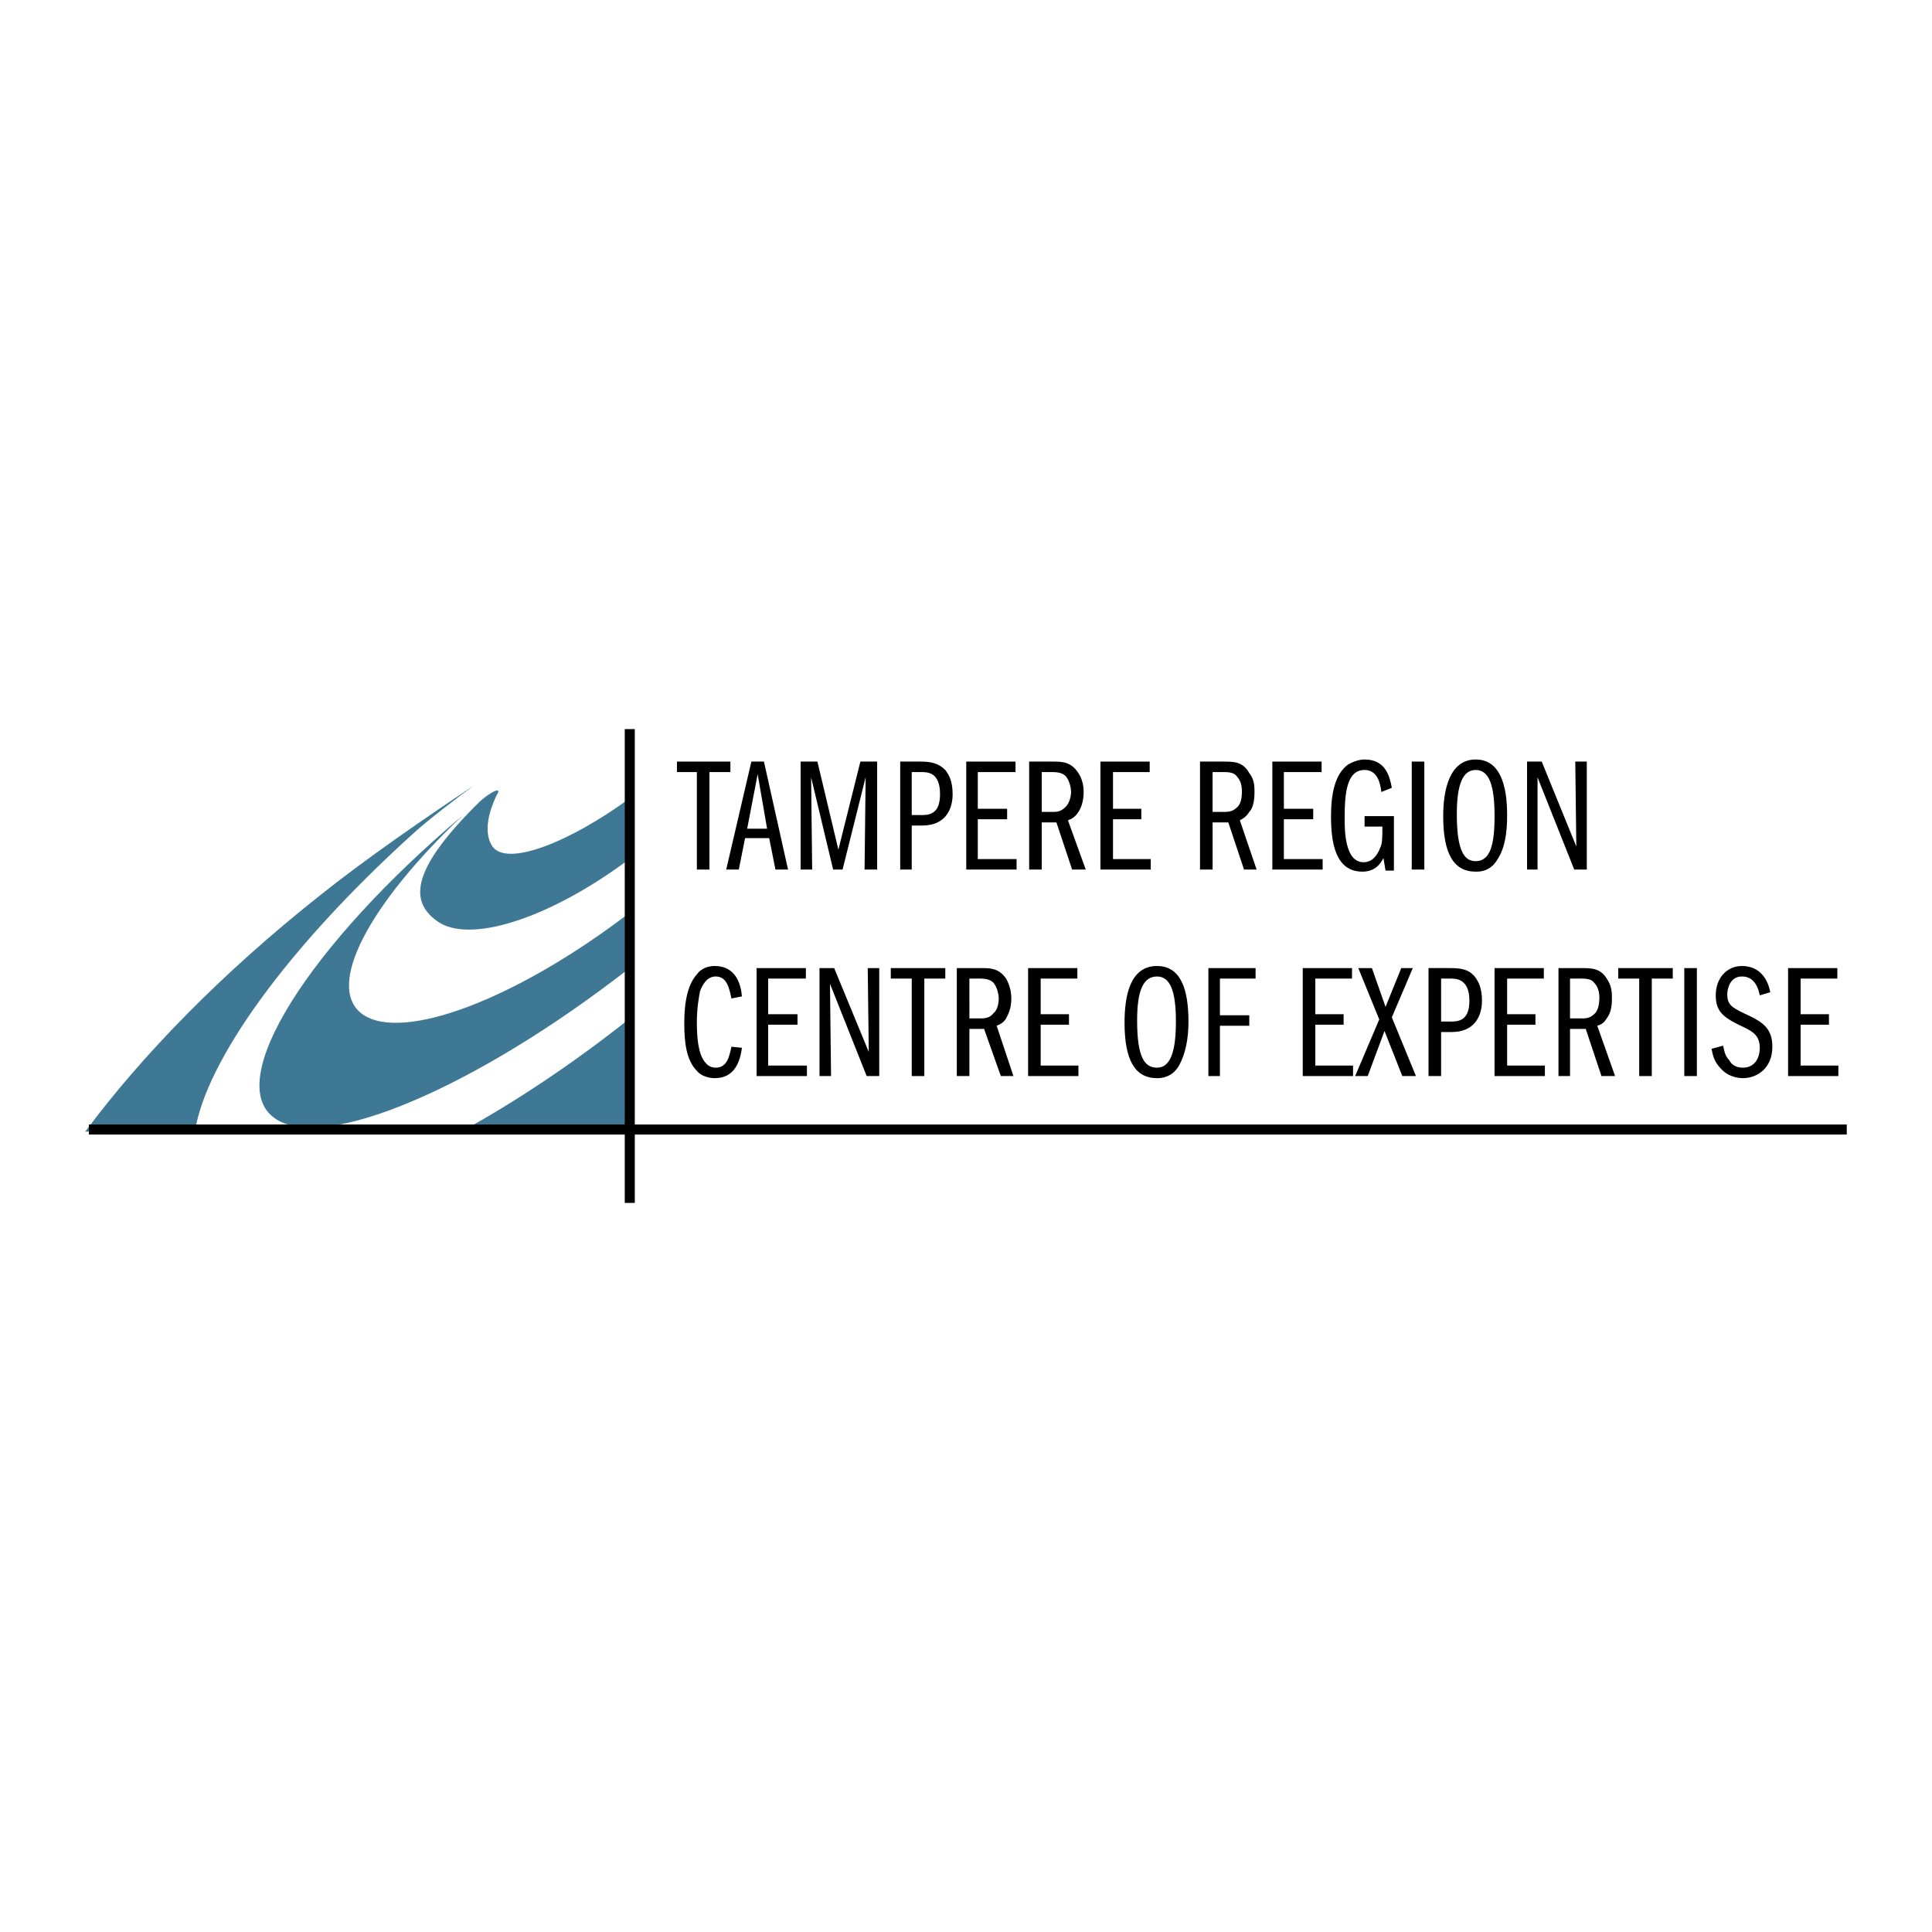 <?xml version="1.0" encoding="utf-8"?>
<!-- Generator: Adobe Illustrator 13.0.0, SVG Export Plug-In . SVG Version: 6.00 Build 14948)  -->
<!DOCTYPE svg PUBLIC "-//W3C//DTD SVG 1.0//EN" "http://www.w3.org/TR/2001/REC-SVG-20010904/DTD/svg10.dtd">
<svg version="1.0" id="Layer_1" xmlns="http://www.w3.org/2000/svg" xmlns:xlink="http://www.w3.org/1999/xlink" x="0px" y="0px"
	 width="192.756px" height="192.756px" viewBox="0 0 192.756 192.756" enable-background="new 0 0 192.756 192.756"
	 xml:space="preserve">
<g>
	<polygon fill-rule="evenodd" clip-rule="evenodd" fill="#FFFFFF" points="0,0 192.756,0 192.756,192.756 0,192.756 0,0 	"/>
	<path fill-rule="evenodd" clip-rule="evenodd" d="M74.023,99.41c-0.104-1.254-0.627-3.032-2.719-3.032
		c-0.418,0-1.255,0.104-1.778,0.837c-1.255,1.359-1.255,4.078-1.255,4.916c0,1.881,0.209,3.66,1.255,4.705
		c0.314,0.418,1.046,0.732,1.778,0.732c1.883,0,2.51-1.465,2.719-3.033l-1.046-0.104c-0.209,0.939-0.418,2.09-1.568,2.09
		c-0.314,0-0.732-0.104-1.046-0.521c-0.732-0.838-0.837-2.615-0.837-3.975c0-1.568,0.209-2.51,0.314-3.137
		c0.209-0.523,0.627-1.465,1.569-1.465c1.15,0,1.359,1.256,1.568,2.195L74.023,99.41L74.023,99.41z"/>
	<polygon fill-rule="evenodd" clip-rule="evenodd" points="76.638,97.633 80.402,97.633 80.402,96.587 75.487,96.587 
		75.487,107.359 80.507,107.359 80.507,106.312 76.638,106.312 76.638,102.234 79.566,102.234 79.566,101.189 76.638,101.189 
		76.638,97.633 	"/>
	<polygon fill-rule="evenodd" clip-rule="evenodd" points="81.762,107.359 82.913,107.359 82.808,98.156 86.468,107.359 
		87.723,107.359 87.723,96.587 86.573,96.587 86.678,104.953 83.227,96.587 81.762,96.587 81.762,107.359 	"/>
	<polygon fill-rule="evenodd" clip-rule="evenodd" points="90.965,107.359 92.22,107.359 92.22,97.633 94.312,97.633 94.312,96.587 
		88.874,96.587 88.874,97.633 90.965,97.633 90.965,107.359 	"/>
	<path fill-rule="evenodd" clip-rule="evenodd" d="M95.462,107.359h1.255v-4.707h1.464l1.673,4.707h1.255l-1.673-5.02
		c0.209-0.105,0.627-0.209,0.941-0.732c0.209-0.418,0.522-0.941,0.522-1.988c0-0.521-0.104-1.254-0.522-1.986
		c-0.732-1.046-1.569-1.046-2.511-1.046h-2.405V107.359L95.462,107.359z M96.717,97.633h1.045c0.628,0,1.046,0.105,1.36,0.418
		c0.418,0.523,0.522,1.256,0.522,1.568c0,0.42-0.104,1.15-0.522,1.465c-0.314,0.418-0.732,0.523-1.256,0.523h-1.15V97.633
		L96.717,97.633z"/>
	<polygon fill-rule="evenodd" clip-rule="evenodd" points="103.829,97.633 107.489,97.633 107.489,96.587 102.574,96.587 
		102.574,107.359 107.594,107.359 107.594,106.312 103.829,106.312 103.829,102.234 106.652,102.234 106.652,101.189 
		103.829,101.189 103.829,97.633 	"/>
	<path fill-rule="evenodd" clip-rule="evenodd" d="M115.438,96.378c-2.719,0-3.242,3.032-3.242,5.647
		c0,3.766,1.046,5.543,3.242,5.543c0.313,0,1.464,0,2.196-1.256c0.627-1.15,0.94-2.613,0.94-4.393
		C118.574,98.783,117.843,96.378,115.438,96.378L115.438,96.378z M115.438,97.424c1.359,0,1.883,1.568,1.883,4.496
		c0,2.93-0.523,4.602-1.883,4.602c-1.255,0-1.987-1.045-1.987-4.705C113.45,98.783,114.078,97.424,115.438,97.424L115.438,97.424z"
		/>
	<polygon fill-rule="evenodd" clip-rule="evenodd" points="121.712,97.633 125.269,97.633 125.269,96.587 120.562,96.587 
		120.562,107.359 121.712,107.359 121.712,102.34 124.641,102.34 124.641,101.293 121.712,101.293 121.712,97.633 	"/>
	<polygon fill-rule="evenodd" clip-rule="evenodd" points="131.229,97.633 134.89,97.633 134.89,96.587 129.975,96.587 
		129.975,107.359 134.994,107.359 134.994,106.312 131.229,106.312 131.229,102.234 134.053,102.234 134.053,101.189 
		131.229,101.189 131.229,97.633 	"/>
	<polygon fill-rule="evenodd" clip-rule="evenodd" points="137.608,101.711 135.203,107.359 136.458,107.359 138.132,102.861 
		139.909,107.359 141.27,107.359 138.863,101.502 140.955,96.587 139.805,96.587 138.236,100.457 136.877,96.587 135.518,96.587 
		137.608,101.711 	"/>
	<path fill-rule="evenodd" clip-rule="evenodd" d="M142.524,107.359h1.255v-4.393h1.045c2.196,0,3.033-1.465,3.033-3.137
		c0-1.361-0.418-1.988-0.731-2.406c-0.628-0.732-1.36-0.837-2.51-0.837h-2.092V107.359L142.524,107.359z M143.779,97.633h0.941
		c0.522,0,1.882,0,1.882,2.197c0,1.777-0.837,2.09-1.778,2.09h-1.045V97.633L143.779,97.633z"/>
	<polygon fill-rule="evenodd" clip-rule="evenodd" points="150.367,97.633 154.028,97.633 154.028,96.587 149.112,96.587 
		149.112,107.359 154.133,107.359 154.133,106.312 150.367,106.312 150.367,102.234 153.191,102.234 153.191,101.189 
		150.367,101.189 150.367,97.633 	"/>
	<path fill-rule="evenodd" clip-rule="evenodd" d="M155.492,107.359h1.15v-4.707h1.568l1.569,4.707h1.359l-1.778-5.02
		c0.314-0.105,0.628-0.209,0.941-0.732c0.313-0.418,0.523-0.941,0.523-1.988c0-0.521,0-1.254-0.523-1.986
		c-0.627-1.046-1.568-1.046-2.51-1.046h-2.301V107.359L155.492,107.359z M156.643,97.633h1.15c0.628,0,1.046,0.105,1.255,0.418
		c0.522,0.523,0.522,1.256,0.522,1.568c0,0.42-0.104,1.15-0.418,1.465c-0.418,0.418-0.731,0.523-1.255,0.523h-1.255V97.633
		L156.643,97.633z"/>
	<polygon fill-rule="evenodd" clip-rule="evenodd" points="163.545,107.359 164.8,107.359 164.8,97.633 166.892,97.633 
		166.892,96.587 161.453,96.587 161.453,97.633 163.545,97.633 163.545,107.359 	"/>
	<polygon fill-rule="evenodd" clip-rule="evenodd" points="168.042,107.359 169.297,107.359 169.297,96.587 168.042,96.587 
		168.042,107.359 	"/>
	<path fill-rule="evenodd" clip-rule="evenodd" d="M176.617,98.992c-0.104-0.627-0.627-2.614-2.823-2.614
		c-1.464,0-2.614,1.151-2.614,2.929s0.941,2.301,2.928,3.242c0.837,0.418,1.465,0.836,1.465,1.986c0,1.047-0.523,1.986-1.674,1.986
		c-0.732,0-1.15-0.312-1.359-0.73c-0.523-0.523-0.523-1.15-0.628-1.465l-1.15,0.314c0.104,0.521,0.21,1.254,0.941,1.986
		c0.732,0.836,1.778,0.941,2.196,0.941c1.359,0,2.929-0.941,2.929-3.137c0-1.779-0.941-2.406-2.196-3.033
		c-1.778-0.838-2.301-1.047-2.301-2.197c0-0.627,0.313-1.777,1.464-1.777c1.359,0,1.673,1.359,1.778,1.883L176.617,98.992
		L176.617,98.992z"/>
	<polygon fill-rule="evenodd" clip-rule="evenodd" points="179.65,97.633 183.311,97.633 183.311,96.587 178.396,96.587 
		178.396,107.359 183.415,107.359 183.415,106.312 179.65,106.312 179.65,102.234 182.475,102.234 182.475,101.189 179.65,101.189 
		179.65,97.633 	"/>
	<polygon fill-rule="evenodd" clip-rule="evenodd" points="69.526,86.756 70.781,86.756 70.781,77.031 72.873,77.031 72.873,75.984 
		67.539,75.984 67.539,77.031 69.526,77.031 69.526,86.756 	"/>
	<path fill-rule="evenodd" clip-rule="evenodd" d="M74.964,75.984l-2.51,10.772h1.255l0.627-3.137h2.405l0.627,3.137h1.255
		l-2.405-10.772H74.964L74.964,75.984z M74.546,82.678l1.046-5.438l0.941,5.438H74.546L74.546,82.678z"/>
	<polygon fill-rule="evenodd" clip-rule="evenodd" points="79.879,86.756 81.03,86.756 80.926,77.553 83.122,86.756 84.063,86.756 
		86.364,77.553 86.259,86.756 87.514,86.756 87.514,75.984 85.841,75.984 83.645,84.77 81.553,75.984 79.879,75.984 79.879,86.756 	
		"/>
	<path fill-rule="evenodd" clip-rule="evenodd" d="M89.815,86.756h1.15v-4.392h1.046c2.196,0,3.033-1.464,3.033-3.138
		c0-1.359-0.418-1.987-0.732-2.405c-0.627-0.627-1.36-0.837-2.405-0.837h-2.092V86.756L89.815,86.756z M90.965,77.031h0.941
		c0.627,0,1.882,0,1.882,2.196c0,1.778-0.837,2.092-1.778,2.092h-1.046V77.031L90.965,77.031z"/>
	<polygon fill-rule="evenodd" clip-rule="evenodd" points="97.554,77.031 101.318,77.031 101.318,75.984 96.403,75.984 
		96.403,86.756 101.424,86.756 101.424,85.711 97.554,85.711 97.554,81.737 100.482,81.737 100.482,80.69 97.554,80.69 
		97.554,77.031 	"/>
	<path fill-rule="evenodd" clip-rule="evenodd" d="M102.679,86.756h1.255V82.05h1.464l1.568,4.706h1.36l-1.778-4.915
		c0.313-0.104,0.732-0.314,1.046-0.837c0.209-0.314,0.522-0.941,0.522-1.987c0-0.523-0.104-1.255-0.522-1.883
		c-0.732-1.15-1.673-1.15-2.51-1.15h-2.405V86.756L102.679,86.756z M103.934,77.031h1.046c0.627,0,1.046,0.104,1.359,0.418
		c0.418,0.523,0.522,1.255,0.522,1.569c0,0.523-0.209,1.15-0.522,1.464c-0.418,0.418-0.732,0.522-1.255,0.522h-1.15V77.031
		L103.934,77.031z"/>
	<polygon fill-rule="evenodd" clip-rule="evenodd" points="111.045,77.031 114.705,77.031 114.705,75.984 109.79,75.984 
		109.79,86.756 114.81,86.756 114.81,85.711 111.045,85.711 111.045,81.737 113.869,81.737 113.869,80.69 111.045,80.69 
		111.045,77.031 	"/>
	<path fill-rule="evenodd" clip-rule="evenodd" d="M119.726,86.756h1.255V82.05h1.568l1.568,4.706h1.256l-1.674-4.915
		c0.209-0.104,0.628-0.314,0.941-0.837c0.313-0.314,0.522-0.941,0.522-1.987c0-0.523,0-1.255-0.522-1.883
		c-0.628-1.15-1.568-1.15-2.51-1.15h-2.405V86.756L119.726,86.756z M120.98,77.031h1.15c0.627,0,1.046,0.104,1.255,0.418
		c0.522,0.523,0.522,1.255,0.522,1.569c0,0.523-0.104,1.15-0.418,1.464c-0.418,0.418-0.732,0.522-1.359,0.522h-1.15V77.031
		L120.98,77.031z"/>
	<polygon fill-rule="evenodd" clip-rule="evenodd" points="128.092,77.031 131.856,77.031 131.856,75.984 126.941,75.984 
		126.941,86.756 131.961,86.756 131.961,85.711 128.092,85.711 128.092,81.737 131.02,81.737 131.02,80.69 128.092,80.69 
		128.092,77.031 	"/>
	<path fill-rule="evenodd" clip-rule="evenodd" d="M139.073,81.423h-2.929v1.046h1.777c0,1.046,0,1.673-0.208,2.091
		c-0.314,0.837-0.837,1.464-1.674,1.464c-1.883,0-1.883-3.242-1.883-4.393c0-2.51,0.209-4.811,1.987-4.811
		c1.255,0,1.569,1.255,1.673,2.196l1.046-0.418c-0.209-1.15-0.627-2.824-2.719-2.824c-0.522,0-1.15,0.209-1.674,0.523
		c-1.255,0.941-1.673,2.824-1.673,5.125c0,2.615,0.418,5.543,3.138,5.543c1.359,0,1.882-0.941,2.092-1.36l0.209,1.255h0.837V81.423
		L139.073,81.423z"/>
	<polygon fill-rule="evenodd" clip-rule="evenodd" points="140.851,86.756 142.105,86.756 142.105,75.984 140.851,75.984 
		140.851,86.756 	"/>
	<path fill-rule="evenodd" clip-rule="evenodd" d="M147.23,75.775c-2.614,0-3.242,3.033-3.242,5.647
		c0,3.765,1.046,5.543,3.242,5.543c0.418,0,1.464,0,2.196-1.255c0.731-1.151,0.94-2.615,0.94-4.393
		C150.367,78.286,149.636,75.775,147.23,75.775L147.23,75.775z M147.23,76.821c1.359,0,1.882,1.569,1.882,4.602
		c0,2.824-0.418,4.497-1.882,4.497c-1.15,0-1.883-1.046-1.883-4.707C145.348,78.181,145.976,76.821,147.23,76.821L147.23,76.821z"/>
	<polygon fill-rule="evenodd" clip-rule="evenodd" points="152.354,86.756 153.4,86.756 153.4,77.553 157.061,86.756 
		158.315,86.756 158.315,75.984 157.165,75.984 157.27,84.456 153.818,75.984 152.354,75.984 152.354,86.756 	"/>
	<path fill-rule="evenodd" clip-rule="evenodd" fill="#3E7895" d="M47.25,78.39c-4.706,3.137-10.667,7.216-15.373,10.981
		c-9.774,7.742-17.72,15.922-23.373,23.531h10.942c1.101-7.033,9.131-18.288,21.739-29.702C42.649,81.841,45.682,79.541,47.25,78.39
		L47.25,78.39z M62.728,101.697c-5.696,4.52-11.405,8.287-16.712,11.205h16.712V101.697L62.728,101.697z"/>
	<path fill-rule="evenodd" clip-rule="evenodd" fill="#3E7895" d="M49.551,79.331c-0.941,1.987-1.255,3.87-0.418,5.125
		c1.5,2.062,7.789-0.496,13.595-4.739v6.041c-8.152,6.063-16.067,8.427-19.138,6.124c-2.928-2.091-2.301-5.438,4.288-11.922
		C48.923,79.018,50.178,78.39,49.551,79.331L49.551,79.331z"/>
	<path fill-rule="evenodd" clip-rule="evenodd" fill="#3E7895" d="M62.728,91.134c-11.225,8.571-22.585,12.868-26.563,10.056
		c-3.765-2.721,0.627-10.982,10.04-19.871c-15.479,13.073-23.949,26.564-18.825,30.225c4.824,3.543,20.213-3.107,35.349-14.891
		V91.134L62.728,91.134z"/>
	<path fill="none" stroke="#000000" stroke-width="1" stroke-miterlimit="2.613" d="M62.833,72.743v47.271 M8.869,112.693
		h175.383"/>
</g>
</svg>
